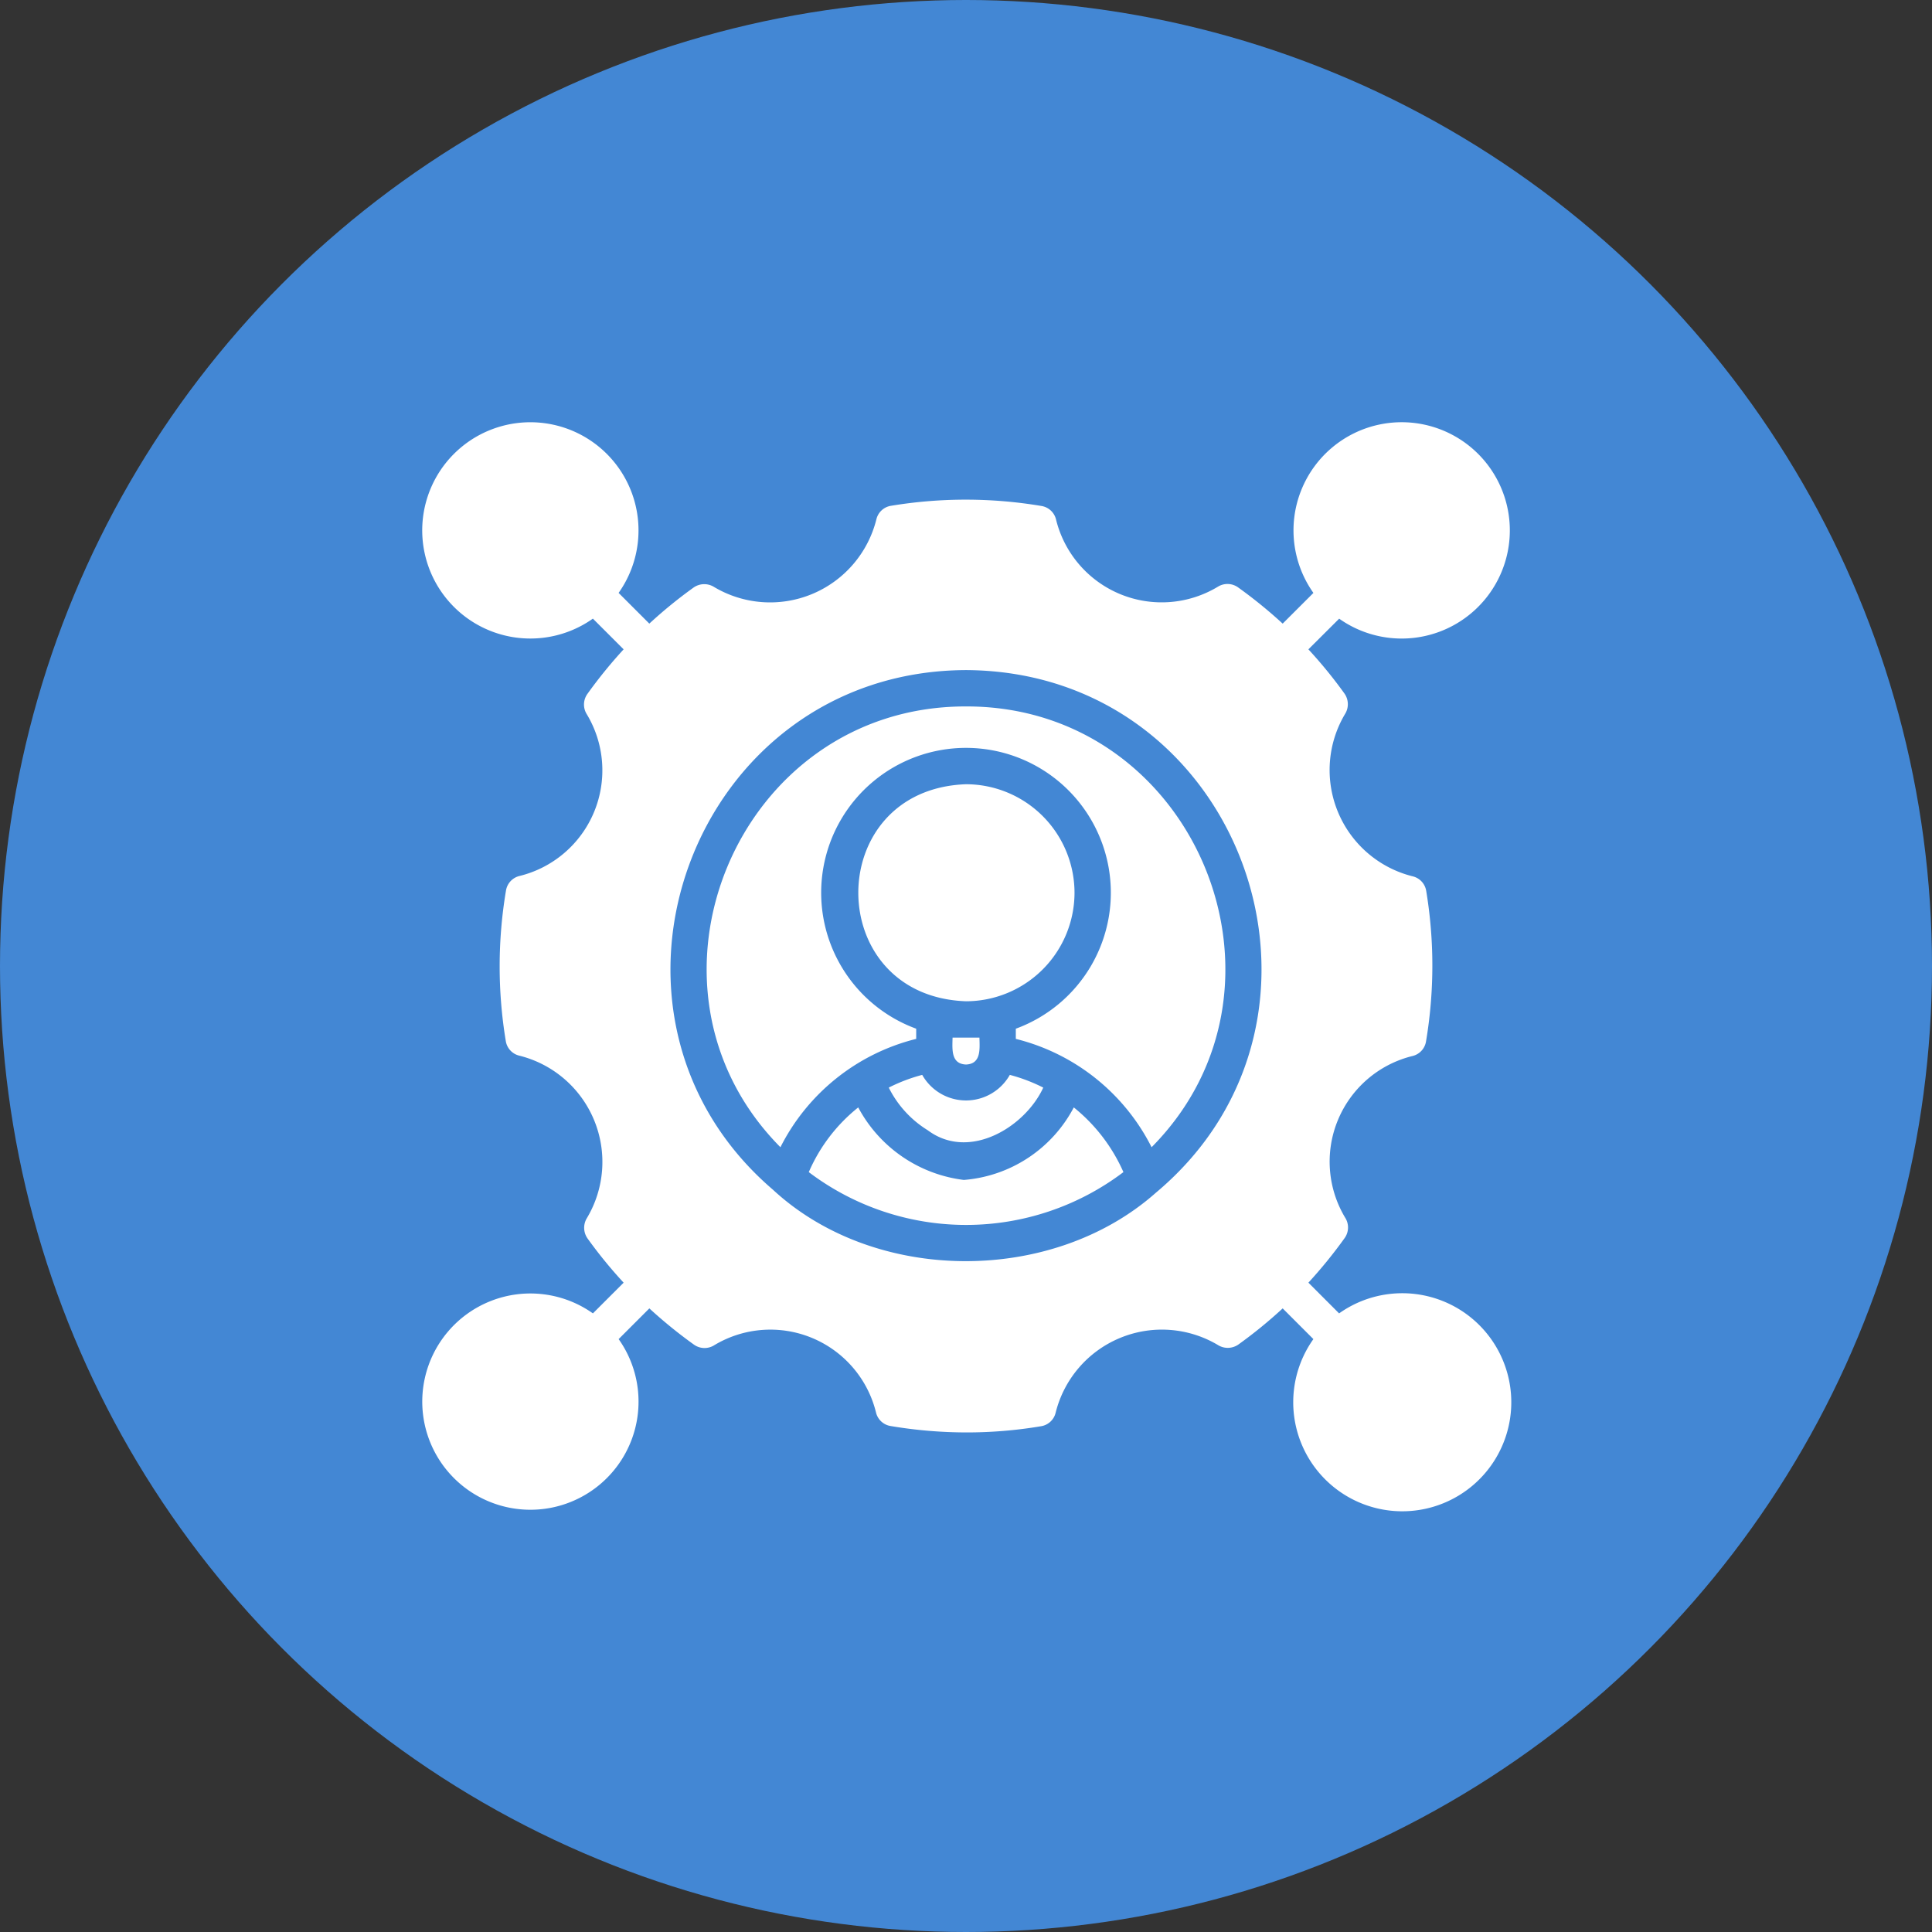 <svg xmlns="http://www.w3.org/2000/svg" width="338" height="338" viewBox="0 0 338 338">
  <rect x="0" y="0" width="338" height="338" fill="#333333" stroke="none"/>
  <g id="Group_21911" data-name="Group 21911" transform="translate(-18770 465)">
    <g id="Group_21902" data-name="Group 21902" transform="translate(0 373)">
      <g id="Group_21895" data-name="Group 21895" transform="translate(18770 -837.888)">
        <circle id="Ellipse_4267" data-name="Ellipse 4267" cx="169" cy="169" r="169" transform="translate(0 -0.112)" fill="#4387d4"/>
      </g>
    </g>
    <g id="_15db5846883a859ed44d7b48781bde47" data-name="15db5846883a859ed44d7b48781bde47" transform="translate(18841.602 -393.399)">
      <path id="Path_58378" data-name="Path 58378" d="M69.714,39.78A23.851,23.851,0,0,1,50.475,52.468,24.285,24.285,0,0,1,32,39.78,29.423,29.423,0,0,0,23.35,51.1a45.617,45.617,0,0,0,55.045,0A30.057,30.057,0,0,0,69.714,39.78Z" transform="translate(46.543 82.359)" fill="#fff"/>
      <path id="Path_58379" data-name="Path 58379" d="M34.587,47.689c7.28,5.422,17.051-.614,20.193-7.473a29.583,29.583,0,0,0-5.851-2.226,8.8,8.8,0,0,1-15.327,0,29.582,29.582,0,0,0-5.851,2.226,18.432,18.432,0,0,0,6.837,7.473Z" transform="translate(56.135 78.457)" fill="#fff"/>
      <path id="Path_58380" data-name="Path 58380" d="M63.105,17.72C23.048,17.628,2.737,66.691,30.638,94.834A36.451,36.451,0,0,1,54.392,75.881V74.1a25.338,25.338,0,1,1,17.426,0v1.781A36.451,36.451,0,0,1,95.573,94.834C123.485,66.678,103.144,17.622,63.105,17.72Z" transform="translate(34.294 34.27)" fill="#fff"/>
      <path id="Path_58381" data-name="Path 58381" d="M63.9,40.984A19.013,19.013,0,0,0,44.916,22c-25.124.9-25.118,37.073,0,37.969A19.013,19.013,0,0,0,63.9,40.984ZM44.916,71.035c2.7-.108,2.384-2.772,2.353-4.706H42.563C42.533,68.269,42.218,70.926,44.916,71.035Z" transform="translate(52.483 43.6)" fill="#fff"/>
      <path id="Path_58382" data-name="Path 58382" d="M162.673,158.177,157.3,152.8a83.317,83.317,0,0,0,6.338-7.8,3.188,3.188,0,0,0,.159-3.466,19.032,19.032,0,0,1,11.766-28.4,3.135,3.135,0,0,0,2.321-2.576,80.016,80.016,0,0,0,.032-26.266,3.127,3.127,0,0,0-2.353-2.576,19.161,19.161,0,0,1-11.8-28.492,3.239,3.239,0,0,0-.159-3.5A81.145,81.145,0,0,0,157.3,42l5.384-5.365a18.923,18.923,0,1,0-4.507-4.505L152.8,37.5a83.234,83.234,0,0,0-7.8-6.338A3.188,3.188,0,0,0,141.537,31a19.032,19.032,0,0,1-28.4-11.766,3.135,3.135,0,0,0-2.576-2.321A80.014,80.014,0,0,0,84.3,16.883a3.126,3.126,0,0,0-2.576,2.353,19.161,19.161,0,0,1-28.492,11.8,3.239,3.239,0,0,0-3.5.159A81.138,81.138,0,0,0,41.995,37.5l-5.373-5.373a18.919,18.919,0,1,0-4.5,4.5L37.5,42a83.235,83.235,0,0,0-6.338,7.8A3.189,3.189,0,0,0,31,53.262a19.032,19.032,0,0,1-11.766,28.4,3.135,3.135,0,0,0-2.321,2.576,80.015,80.015,0,0,0-.032,26.266,3.127,3.127,0,0,0,2.353,2.576,19.161,19.161,0,0,1,11.8,28.492,3.239,3.239,0,0,0,.159,3.5A81.25,81.25,0,0,0,37.5,152.8l-5.373,5.373a18.918,18.918,0,1,0,4.5,4.5l5.373-5.373a83.292,83.292,0,0,0,7.8,6.338,3.188,3.188,0,0,0,3.466.159,19.031,19.031,0,0,1,28.4,11.766,3.136,3.136,0,0,0,2.576,2.321A80.452,80.452,0,0,0,97.463,179a78.133,78.133,0,0,0,13.038-1.081,3.127,3.127,0,0,0,2.576-2.353,19.161,19.161,0,0,1,28.492-11.8,3.239,3.239,0,0,0,3.5-.159A81.257,81.257,0,0,0,152.8,157.3l5.373,5.373a19.074,19.074,0,1,0,4.5-4.5ZM130.63,137.053c-18.151,16.107-49.141,16.019-67-.509C27.607,105.675,49.408,45.8,97.4,45.63,145.8,45.869,167.3,106.336,130.63,137.053Z" transform="translate(0 0)" fill="#fff"/>
    </g>
  </g>
</svg>
